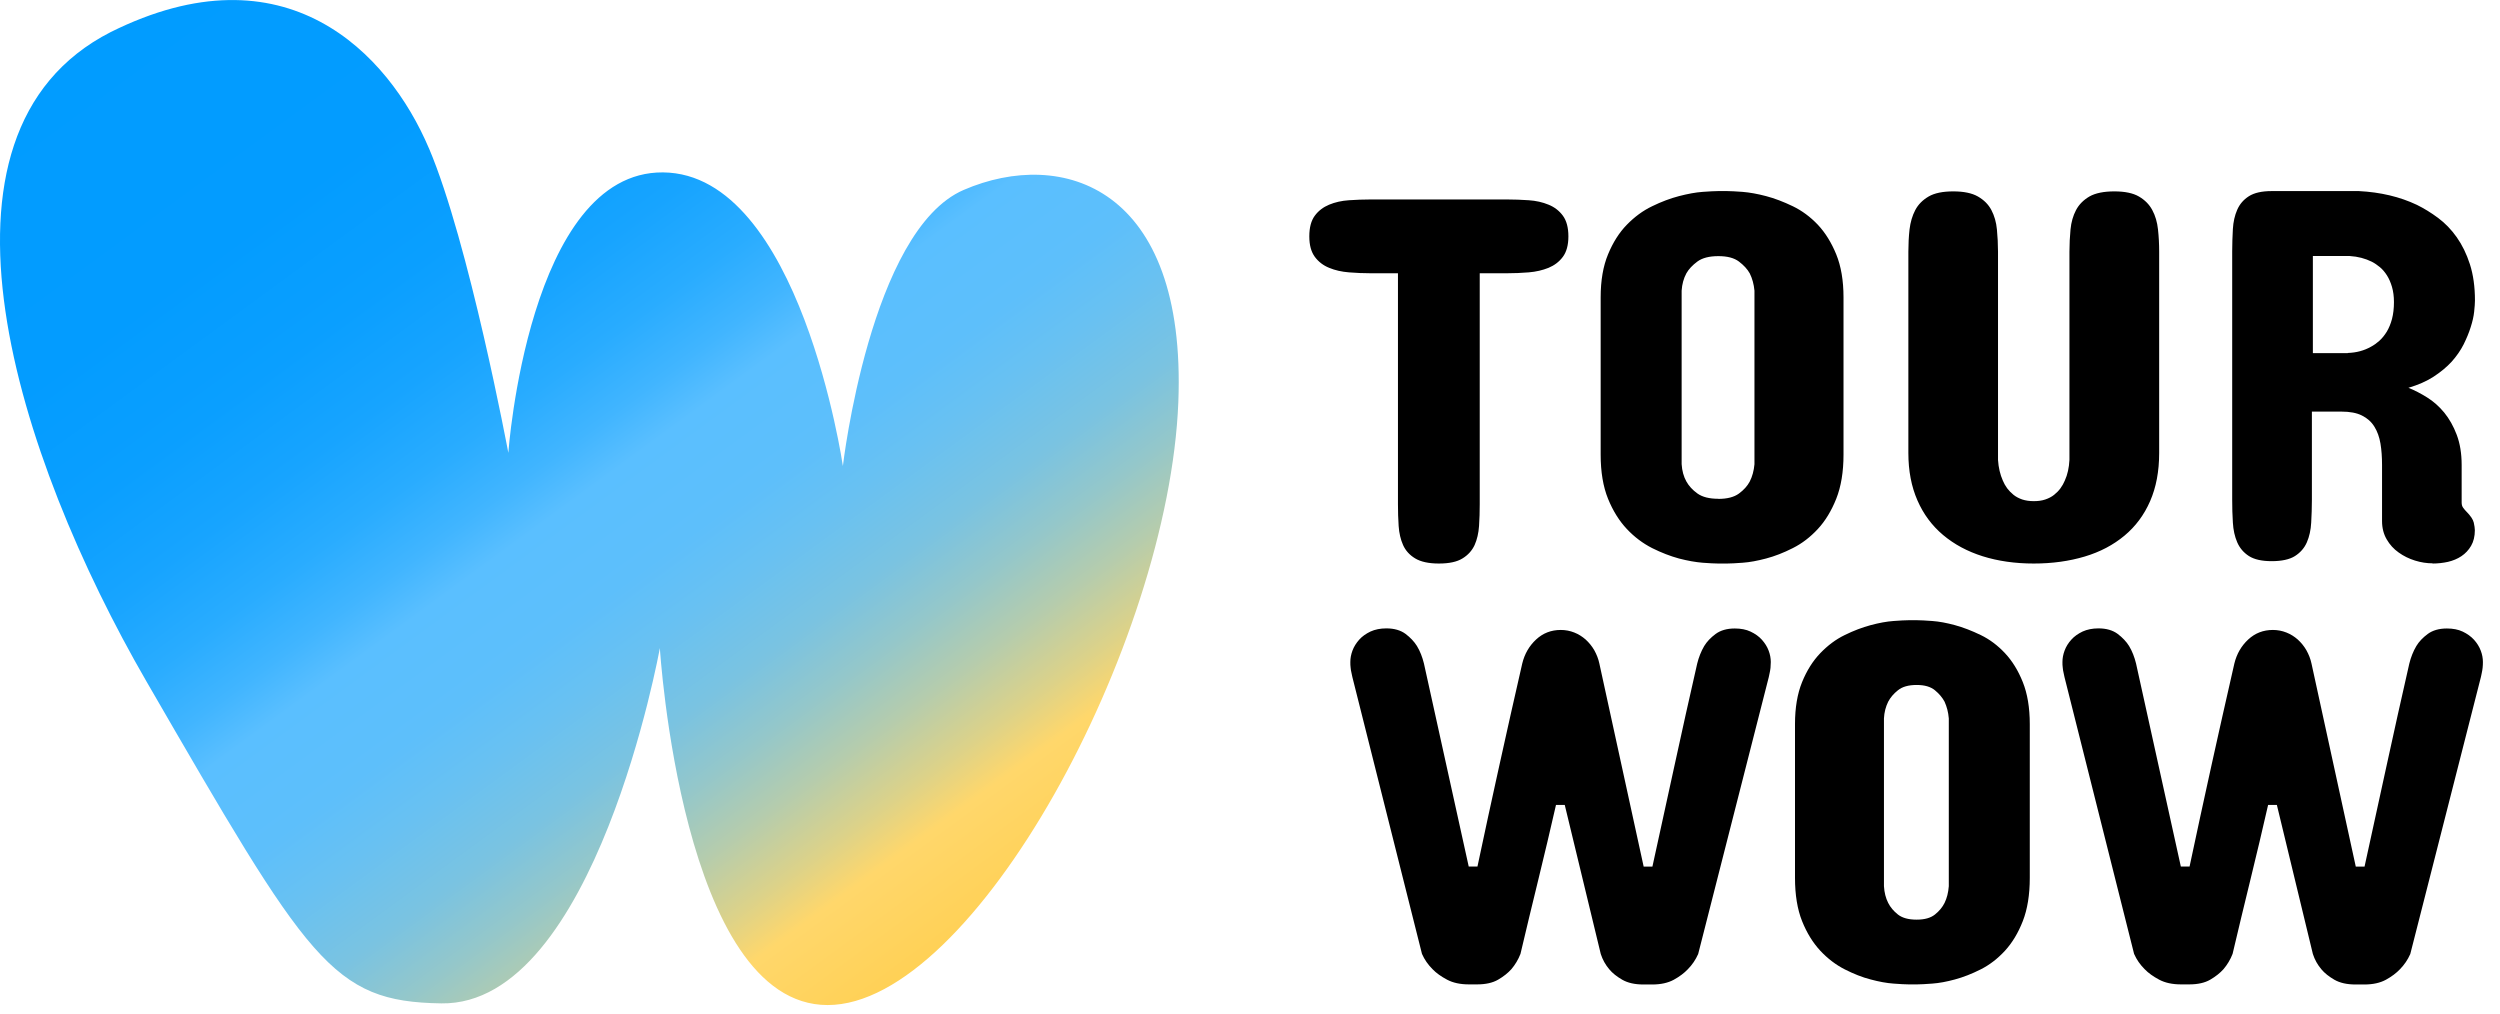 <svg width="148" height="60" viewBox="0 0 148 60" fill="none" xmlns="http://www.w3.org/2000/svg">
<path d="M25.392 8.773C27.763 14.353 30.093 26.808 30.093 26.808C30.093 26.808 31.282 10.142 39.251 10.206C47.371 10.276 49.899 27.588 49.899 27.588C49.899 27.588 51.519 13.631 57.052 11.243C62.878 8.732 70.258 11.039 69.757 23.808C69.192 38.167 57.635 59.499 48.996 59.499C40.357 59.499 39.064 38.365 39.064 38.365C39.064 38.365 35.243 59.54 26.126 59.4C19.631 59.301 18.285 56.959 8.656 40.316C1.025 27.105 -5.243 7.922 6.553 1.899C16.887 -3.251 22.986 3.111 25.392 8.779V8.773Z" fill="url(#paint0_linear_0_45)"/>
<path fill-rule="evenodd" clip-rule="evenodd" d="M113.499 58.276C113.691 58.276 113.988 58.258 114.39 58.229C114.792 58.2 115.241 58.118 115.73 57.984C116.225 57.85 116.732 57.653 117.262 57.385C117.792 57.117 118.264 56.75 118.695 56.283C119.12 55.818 119.476 55.235 119.75 54.53C120.023 53.831 120.163 52.975 120.163 51.973V42.868C120.163 41.895 120.023 41.062 119.75 40.381C119.476 39.693 119.12 39.122 118.695 38.668C118.27 38.214 117.792 37.852 117.262 37.596C116.732 37.34 116.225 37.142 115.73 37.008C115.235 36.874 114.792 36.792 114.39 36.763C113.988 36.734 113.691 36.717 113.499 36.717H112.986C112.794 36.717 112.497 36.734 112.095 36.763C111.693 36.792 111.245 36.874 110.744 37.008C110.249 37.142 109.736 37.334 109.206 37.596C108.676 37.852 108.198 38.214 107.761 38.668C107.324 39.122 106.963 39.693 106.683 40.381C106.404 41.068 106.264 41.895 106.264 42.868V51.973C106.264 52.975 106.404 53.831 106.683 54.53C106.963 55.229 107.324 55.812 107.761 56.283C108.198 56.75 108.682 57.117 109.206 57.385C109.736 57.653 110.243 57.856 110.744 57.984C111.239 58.118 111.693 58.2 112.095 58.229C112.497 58.258 112.794 58.276 112.986 58.276H113.499ZM130.847 57.996C130.526 58.183 130.113 58.276 129.606 58.276H129.111C128.604 58.276 128.173 58.183 127.823 57.996C127.474 57.81 127.183 57.606 126.961 57.373C126.699 57.111 126.489 56.814 126.338 56.47L122.219 40.089C122.214 40.064 122.208 40.038 122.202 40.011L122.202 40.011L122.202 40.011L122.202 40.01C122.188 39.95 122.173 39.884 122.161 39.816C122.138 39.734 122.126 39.641 122.115 39.53C122.097 39.419 122.097 39.309 122.097 39.187C122.097 38.965 122.138 38.744 122.225 38.511C122.313 38.278 122.441 38.068 122.621 37.87C122.796 37.672 123.023 37.515 123.291 37.386C123.559 37.264 123.874 37.2 124.229 37.2C124.695 37.2 125.074 37.311 125.365 37.526C125.65 37.742 125.878 37.981 126.041 38.243C126.227 38.551 126.361 38.901 126.454 39.28L129.105 51.297H129.623C129.816 50.377 130.025 49.404 130.247 48.385C130.405 47.657 130.566 46.924 130.727 46.186L130.73 46.175L130.731 46.17L130.922 45.297C131.079 44.583 131.238 43.871 131.396 43.164C131.468 42.845 131.539 42.527 131.61 42.21C131.837 41.19 132.058 40.212 132.274 39.28C132.414 38.709 132.687 38.237 133.095 37.858C133.503 37.48 133.986 37.293 134.557 37.293C134.837 37.293 135.105 37.346 135.355 37.445C135.606 37.544 135.827 37.684 136.025 37.858C136.223 38.039 136.398 38.249 136.538 38.493C136.678 38.744 136.783 39.006 136.841 39.285L139.462 51.303H139.981C140.406 49.346 140.843 47.348 141.291 45.303C141.734 43.258 142.183 41.254 142.631 39.285C142.724 38.907 142.864 38.557 143.045 38.249C143.202 37.986 143.429 37.748 143.72 37.532C144.012 37.317 144.39 37.206 144.856 37.206C145.212 37.206 145.526 37.264 145.794 37.392C146.062 37.52 146.283 37.678 146.464 37.876C146.639 38.074 146.773 38.283 146.86 38.517C146.948 38.744 146.988 38.971 146.988 39.192C146.988 39.309 146.983 39.425 146.971 39.536C146.959 39.647 146.942 39.74 146.924 39.821C146.912 39.893 146.898 39.957 146.884 40.016L146.884 40.017L146.884 40.017C146.877 40.044 146.871 40.07 146.866 40.095L142.689 56.476C142.538 56.819 142.334 57.117 142.078 57.379C141.862 57.606 141.583 57.816 141.245 58.002C140.901 58.188 140.476 58.282 139.969 58.282H139.45C138.938 58.282 138.524 58.188 138.198 58.002C137.878 57.816 137.616 57.612 137.423 57.379C137.202 57.117 137.033 56.819 136.922 56.476L134.79 47.651H134.272C133.946 49.072 133.602 50.546 133.229 52.06C132.856 53.575 132.507 55.043 132.169 56.47C132.035 56.814 131.854 57.111 131.633 57.373C131.429 57.6 131.167 57.81 130.847 57.996ZM112.357 54.14C112.619 54.344 112.986 54.443 113.464 54.443C113.936 54.443 114.291 54.344 114.548 54.14C114.804 53.936 114.99 53.709 115.118 53.453C115.258 53.167 115.34 52.841 115.369 52.462V42.53C115.34 42.163 115.252 41.837 115.118 41.54C114.99 41.301 114.804 41.074 114.548 40.864C114.291 40.654 113.942 40.55 113.464 40.55C112.986 40.55 112.614 40.654 112.357 40.864C112.101 41.068 111.909 41.295 111.781 41.54C111.635 41.837 111.548 42.163 111.53 42.53V52.462C111.553 52.841 111.635 53.167 111.781 53.453C111.909 53.709 112.101 53.936 112.357 54.14ZM88.689 57.996C88.369 58.183 87.955 58.276 87.448 58.276H86.953C86.447 58.276 86.016 58.183 85.666 57.996C85.317 57.81 85.025 57.606 84.804 57.373C84.542 57.111 84.332 56.814 84.181 56.47L80.062 40.089C80.057 40.064 80.051 40.038 80.045 40.011C80.031 39.95 80.016 39.884 80.004 39.816C79.981 39.734 79.969 39.641 79.957 39.53C79.94 39.419 79.94 39.309 79.94 39.187C79.94 38.965 79.981 38.744 80.068 38.511C80.155 38.278 80.289 38.068 80.464 37.87C80.639 37.672 80.866 37.515 81.134 37.386C81.402 37.264 81.716 37.2 82.072 37.2C82.538 37.2 82.916 37.311 83.208 37.526C83.493 37.742 83.72 37.981 83.883 38.243C84.07 38.551 84.204 38.901 84.297 39.28L86.948 51.297H87.466C87.658 50.377 87.868 49.404 88.089 48.385C88.248 47.652 88.41 46.913 88.573 46.17C88.637 45.88 88.701 45.589 88.765 45.297C88.922 44.583 89.081 43.871 89.239 43.164C89.311 42.845 89.382 42.527 89.452 42.21C89.68 41.19 89.901 40.212 90.117 39.28C90.256 38.709 90.53 38.237 90.938 37.858C91.346 37.48 91.829 37.293 92.4 37.293C92.68 37.293 92.948 37.346 93.198 37.445C93.448 37.544 93.67 37.684 93.868 37.858C94.066 38.039 94.241 38.249 94.381 38.493C94.52 38.744 94.625 39.006 94.683 39.285L97.305 51.303H97.823C98.249 49.346 98.685 47.348 99.134 45.303C99.577 43.258 100.025 41.254 100.474 39.285C100.567 38.907 100.707 38.557 100.887 38.249C101.045 37.986 101.272 37.748 101.563 37.532C101.854 37.317 102.233 37.206 102.699 37.206C103.054 37.206 103.369 37.264 103.637 37.392C103.905 37.52 104.132 37.678 104.307 37.876C104.482 38.074 104.616 38.283 104.703 38.517C104.79 38.744 104.831 38.971 104.831 39.192C104.831 39.309 104.825 39.425 104.814 39.536C104.802 39.647 104.784 39.74 104.767 39.821C104.755 39.894 104.74 39.957 104.726 40.017C104.72 40.044 104.714 40.07 104.709 40.095L100.532 56.476C100.381 56.819 100.177 57.117 99.92 57.379C99.705 57.606 99.425 57.816 99.087 58.002C98.744 58.188 98.318 58.282 97.812 58.282H97.293C96.781 58.282 96.367 58.188 96.041 58.002C95.72 57.816 95.458 57.612 95.266 57.379C95.045 57.117 94.876 56.819 94.765 56.476L92.633 47.651H92.115C91.788 49.072 91.445 50.546 91.072 52.06C90.699 53.575 90.35 55.043 90.012 56.47C89.878 56.814 89.697 57.111 89.476 57.373C89.272 57.6 89.01 57.81 88.689 57.996Z" fill="black"/>
<path fill-rule="evenodd" clip-rule="evenodd" d="M102.245 33.361C102.443 33.361 102.751 33.344 103.165 33.314C103.579 33.285 104.045 33.198 104.551 33.064C105.058 32.93 105.588 32.726 106.136 32.447C106.683 32.173 107.173 31.794 107.616 31.316C108.058 30.839 108.419 30.244 108.705 29.528C108.99 28.811 109.136 27.938 109.136 26.913V17.604C109.136 16.608 108.99 15.757 108.705 15.058C108.419 14.359 108.058 13.777 107.616 13.305C107.173 12.839 106.678 12.472 106.136 12.21C105.588 11.947 105.064 11.744 104.551 11.61C104.045 11.476 103.579 11.394 103.165 11.359C102.751 11.33 102.443 11.312 102.245 11.312H101.715C101.517 11.312 101.208 11.33 100.794 11.359C100.381 11.388 99.915 11.476 99.396 11.61C98.883 11.744 98.353 11.942 97.806 12.21C97.258 12.472 96.763 12.839 96.309 13.305C95.854 13.771 95.487 14.353 95.196 15.058C94.905 15.757 94.759 16.608 94.759 17.604V26.913C94.759 27.938 94.905 28.811 95.196 29.528C95.487 30.244 95.86 30.839 96.309 31.316C96.757 31.794 97.258 32.167 97.806 32.447C98.353 32.72 98.883 32.924 99.396 33.064C99.909 33.198 100.375 33.279 100.794 33.314C101.208 33.344 101.517 33.361 101.715 33.361H102.245ZM144.92 33.262C144.623 33.326 144.32 33.361 144.006 33.361L144.017 33.349C143.674 33.349 143.324 33.297 142.969 33.186C142.614 33.076 142.293 32.918 142.002 32.709C141.711 32.505 141.472 32.243 141.291 31.928C141.111 31.619 141.017 31.258 141.017 30.85V27.53C141.017 27.07 140.988 26.645 140.924 26.26C140.86 25.876 140.738 25.538 140.563 25.258C140.388 24.973 140.144 24.757 139.829 24.6C139.52 24.443 139.113 24.367 138.612 24.367H136.864V29.592C136.864 30.052 136.847 30.501 136.823 30.938C136.8 31.375 136.713 31.765 136.567 32.103C136.421 32.441 136.183 32.714 135.862 32.918C135.542 33.122 135.07 33.221 134.487 33.221C133.905 33.221 133.456 33.122 133.136 32.918C132.821 32.714 132.588 32.441 132.443 32.103C132.297 31.765 132.21 31.375 132.186 30.938C132.157 30.501 132.146 30.052 132.146 29.592V14.877C132.146 14.429 132.163 13.986 132.186 13.561C132.21 13.136 132.297 12.751 132.443 12.419C132.588 12.087 132.816 11.819 133.136 11.615C133.456 11.412 133.905 11.312 134.487 11.312H139.643C140.924 11.377 142.072 11.65 143.08 12.128C143.505 12.338 143.924 12.594 144.338 12.903C144.751 13.211 145.118 13.59 145.439 14.044C145.759 14.499 146.021 15.029 146.219 15.646C146.417 16.264 146.517 16.975 146.517 17.79C146.517 17.953 146.499 18.175 146.47 18.454C146.441 18.734 146.371 19.037 146.266 19.363C146.167 19.689 146.021 20.033 145.847 20.388C145.666 20.744 145.433 21.081 145.142 21.408C144.85 21.728 144.489 22.025 144.07 22.299C143.65 22.573 143.15 22.788 142.579 22.957C142.94 23.103 143.313 23.295 143.685 23.528C144.058 23.761 144.396 24.058 144.699 24.425C144.996 24.792 145.247 25.229 145.439 25.742C145.631 26.248 145.73 26.848 145.73 27.524V29.749C145.73 29.878 145.759 29.982 145.823 30.064C145.887 30.151 145.946 30.221 146.01 30.285C146.26 30.536 146.406 30.757 146.447 30.938C146.487 31.124 146.511 31.27 146.511 31.386C146.511 31.753 146.435 32.062 146.289 32.312C146.144 32.563 145.951 32.767 145.718 32.924C145.485 33.081 145.217 33.192 144.92 33.262ZM136.922 20.907H138.984L138.996 20.895C139.503 20.878 139.957 20.755 140.359 20.528C140.534 20.435 140.697 20.318 140.86 20.173C141.017 20.033 141.163 19.852 141.297 19.637C141.425 19.421 141.53 19.171 141.606 18.885C141.682 18.594 141.722 18.262 141.722 17.883C141.722 17.546 141.682 17.248 141.606 16.986C141.53 16.73 141.431 16.497 141.309 16.305C141.186 16.113 141.047 15.944 140.889 15.815C140.732 15.687 140.575 15.577 140.412 15.495C140.027 15.303 139.59 15.186 139.107 15.157H136.922V20.907ZM120.396 33.361C121.497 33.361 122.499 33.221 123.414 32.947C124.328 32.674 125.109 32.26 125.767 31.712C126.425 31.165 126.932 30.483 127.287 29.668C127.643 28.852 127.823 27.903 127.823 26.819V14.895C127.823 14.447 127.8 14.01 127.753 13.579C127.707 13.153 127.596 12.769 127.416 12.437C127.241 12.105 126.973 11.837 126.623 11.633C126.274 11.429 125.784 11.33 125.167 11.33C124.55 11.33 124.049 11.429 123.693 11.633C123.344 11.837 123.076 12.105 122.901 12.437C122.726 12.769 122.616 13.153 122.575 13.579C122.534 14.004 122.511 14.447 122.511 14.895V27.227C122.487 27.687 122.4 28.095 122.237 28.45C122.173 28.608 122.085 28.759 121.981 28.905C121.876 29.05 121.748 29.178 121.602 29.295C121.456 29.412 121.287 29.499 121.083 29.569C120.88 29.639 120.652 29.668 120.396 29.668C120.14 29.668 119.913 29.633 119.715 29.569C119.517 29.499 119.348 29.412 119.202 29.295C119.056 29.178 118.934 29.05 118.823 28.905C118.718 28.759 118.631 28.608 118.567 28.45C118.41 28.095 118.311 27.687 118.282 27.227V14.895C118.282 14.447 118.258 14.01 118.217 13.579C118.177 13.153 118.066 12.769 117.891 12.437C117.717 12.105 117.449 11.837 117.093 11.633C116.738 11.429 116.249 11.33 115.631 11.33C115.014 11.33 114.524 11.429 114.175 11.633C113.825 11.837 113.557 12.105 113.383 12.437C113.208 12.769 113.097 13.153 113.045 13.579C112.998 14.004 112.975 14.447 112.975 14.895V26.819C112.975 27.874 113.155 28.806 113.511 29.621C113.866 30.437 114.373 31.118 115.031 31.672C115.689 32.225 116.47 32.645 117.373 32.93C118.282 33.215 119.289 33.361 120.396 33.361ZM100.485 29.213C100.777 29.423 101.19 29.528 101.726 29.528V29.534C102.25 29.534 102.658 29.429 102.944 29.219C103.229 29.01 103.445 28.771 103.584 28.509C103.736 28.212 103.829 27.874 103.864 27.483V17.208C103.829 16.829 103.736 16.485 103.584 16.182C103.445 15.932 103.229 15.699 102.944 15.483C102.658 15.268 102.262 15.163 101.726 15.163C101.19 15.163 100.777 15.268 100.485 15.483C100.194 15.699 99.973 15.932 99.833 16.182C99.67 16.485 99.577 16.829 99.553 17.208V27.477C99.577 27.868 99.67 28.212 99.833 28.503C99.979 28.765 100.194 29.004 100.485 29.213ZM86.581 33.058C86.254 33.262 85.788 33.361 85.183 33.361H85.177C84.577 33.361 84.105 33.256 83.779 33.058C83.447 32.86 83.208 32.592 83.062 32.266C82.916 31.94 82.829 31.561 82.8 31.142C82.771 30.722 82.759 30.291 82.759 29.848V16.177H81.14C80.715 16.177 80.289 16.159 79.858 16.124C79.427 16.089 79.037 16.002 78.687 15.856C78.338 15.716 78.052 15.495 77.837 15.204C77.621 14.907 77.511 14.516 77.511 13.992C77.511 13.468 77.621 13.06 77.837 12.769C78.052 12.477 78.338 12.262 78.687 12.116C79.037 11.971 79.427 11.883 79.858 11.854C80.289 11.825 80.715 11.808 81.14 11.808H89.219C89.645 11.808 90.07 11.825 90.501 11.854C90.932 11.883 91.322 11.971 91.672 12.116C92.021 12.256 92.307 12.477 92.522 12.769C92.738 13.06 92.849 13.474 92.849 13.992C92.849 14.511 92.738 14.912 92.522 15.204C92.307 15.495 92.021 15.711 91.672 15.856C91.322 15.996 90.932 16.089 90.501 16.124C90.07 16.159 89.645 16.177 89.219 16.177H87.6V29.848C87.6 30.291 87.588 30.722 87.559 31.142C87.53 31.561 87.443 31.94 87.297 32.266C87.146 32.592 86.907 32.86 86.581 33.058Z" fill="black"/>
<defs>
<linearGradient id="paint0_linear_0_45" x1="-31.593" y1="28.662" x2="24.093" y2="104.632" gradientUnits="userSpaceOnUse">
<stop stop-color="#019CFF"/>
<stop offset="0.16" stop-color="#039CFF"/>
<stop offset="0.24" stop-color="#0A9FFF"/>
<stop offset="0.3" stop-color="#17A4FF"/>
<stop offset="0.35" stop-color="#29ACFF"/>
<stop offset="0.39" stop-color="#41B5FF"/>
<stop offset="0.42" stop-color="#5ABFFF"/>
<stop offset="0.48" stop-color="#5DBFFB"/>
<stop offset="0.52" stop-color="#68C1F2"/>
<stop offset="0.57" stop-color="#7AC3E1"/>
<stop offset="0.61" stop-color="#94C7CA"/>
<stop offset="0.65" stop-color="#B5CCAD"/>
<stop offset="0.69" stop-color="#DCD289"/>
<stop offset="0.72" stop-color="#FFD76B"/>
<stop offset="0.78" stop-color="#FFD157"/>
<stop offset="0.89" stop-color="#FFC426"/>
<stop offset="0.96" stop-color="#FFBB05"/>
</linearGradient>
</defs>
</svg>

